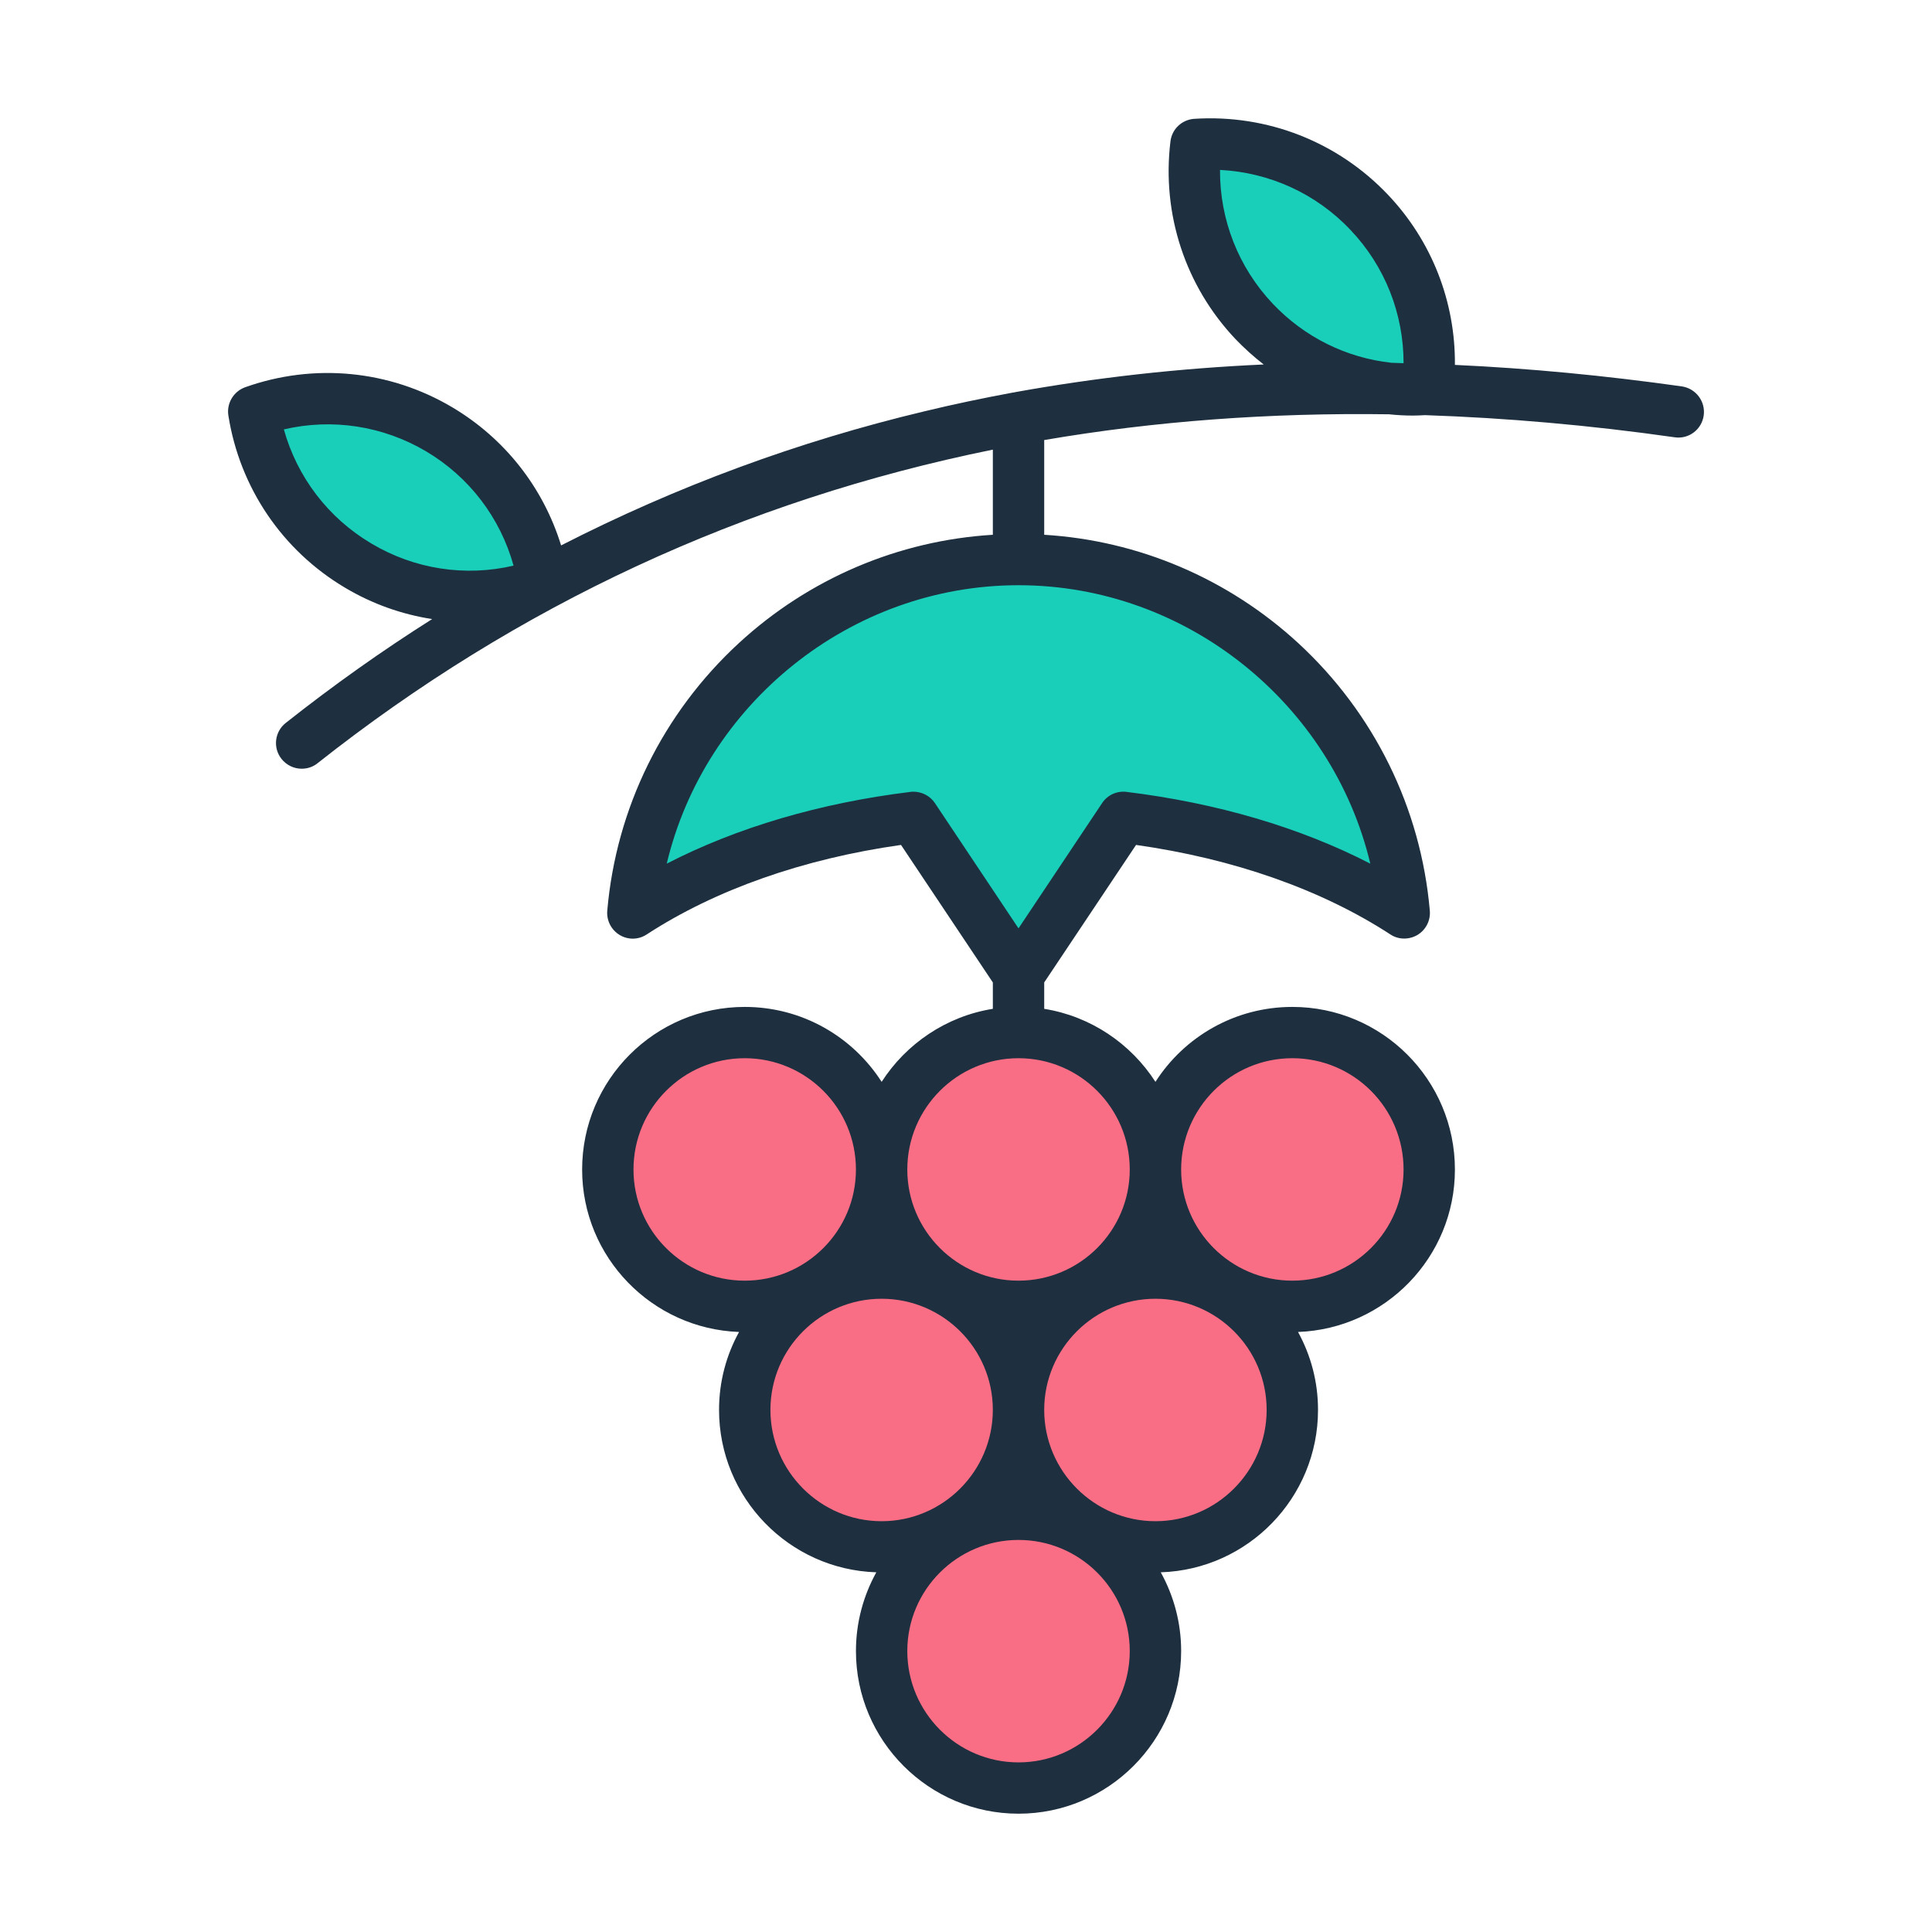 <svg id="Layer_1" enable-background="new 0 0 500 500" viewBox="0 0 500 500" xmlns="http://www.w3.org/2000/svg"><g clip-rule="evenodd" fill-rule="evenodd"><g fill="#fa6e85"><ellipse cx="192.734" cy="302.644" rx="35.43" ry="35.43" transform="matrix(.526 -.851 .851 .526 -166.036 307.484)"/><ellipse cx="263.594" cy="302.644" rx="35.43" ry="35.43" transform="matrix(.973 -.233 .233 .973 -63.2 69.662)"/><ellipse cx="334.455" cy="302.644" rx="35.43" ry="35.43" transform="matrix(.38 -.925 .925 .38 -72.494 497.185)"/><ellipse cx="228.164" cy="364.878" rx="35.43" ry="35.43" transform="matrix(.815 -.58 .58 .815 -169.295 199.89)"/><ellipse cx="299.024" cy="364.878" rx="35.43" ry="35.43" transform="matrix(.161 -.987 .987 .161 -109.281 601.18)"/><ellipse cx="263.594" cy="427.289" rx="35.43" ry="35.43" transform="matrix(.157 -.988 .988 .157 -199.83 620.41)"/></g><path d="m263.594 144.818c52.384 0 95.372 40.2 99.816 91.431-19.041-12.397-44.241-21.246-72.632-24.736l-27.184 40.734-27.184-40.734c-28.391 3.49-53.591 12.339-72.632 24.736 4.444-51.232 47.432-91.431 99.816-91.431z" fill="#19cfba"/><path d="m309.507 37.396c-1.965 16.158 3.015 33.037 15.077 45.783s28.642 18.648 44.884 17.576c1.965-16.158-3.015-33.038-15.078-45.784-12.062-12.746-28.642-18.648-44.883-17.575z" fill="#19cfba"/><path d="m65.664 106.501c2.541 16.077 11.959 30.944 27.055 39.893 15.095 8.949 32.658 10.079 47.983 4.593-2.541-16.077-11.959-30.944-27.054-39.893-15.096-8.949-32.659-10.078-47.984-4.593z" fill="#19cfba"/><path d="m435.272 100c-19.948-2.81-39.544-4.683-58.743-5.564.149-16.307-5.966-32.063-17.31-44.017-12.996-13.718-31.269-20.879-50.148-19.667-3.195.22-5.779 2.644-6.159 5.84-2.286 18.786 3.851 37.461 16.846 51.179 2.281 2.369 4.716 4.572 7.288 6.556-22.075.992-43.538 3.416-64.323 7.162-.204.055-.407.11-.611.11-7.713 1.432-15.337 3.03-22.862 4.848-32.801 7.823-64.23 19.447-94.039 34.707-4.595-14.929-14.527-27.655-28.179-35.753-16.246-9.641-35.798-11.514-53.597-5.178-3.024 1.102-4.837 4.187-4.33 7.327 2.947 18.676 13.965 34.927 30.222 44.568 7.029 4.187 14.665 6.886 22.51 8.098-12.99 8.208-25.633 17.188-37.891 26.884-2.881 2.259-3.366 6.446-1.091 9.31 1.317 1.653 3.256 2.534 5.223 2.534 1.438 0 2.898-.441 4.115-1.432 51.779-40.932 110.208-68.036 174.752-81.148v22.036c-24.477 1.487-47.609 11.349-65.734 28.041-19.656 18.125-31.754 42.695-34.051 69.249-.22 2.534 1.019 4.958 3.201 6.28 2.176 1.322 4.92 1.267 7.046-.165 17.794-11.569 40.469-19.557 65.772-23.138l23.766 35.588v6.831c-12.065 1.928-22.433 9.035-28.779 18.896-7.492-11.679-20.565-19.392-35.429-19.392-23.204 0-42.083 18.841-42.083 42.089 0 22.697 18.086 41.208 40.612 42.034-3.3 6.005-5.178 12.836-5.178 20.163 0 22.752 18.136 41.318 40.701 42.034-3.349 6.06-5.272 13.001-5.272 20.383 0 23.193 18.88 42.089 42.073 42.089 23.204 0 42.089-18.896 42.089-42.089 0-7.382-1.923-14.323-5.278-20.383 22.565-.716 40.701-19.282 40.701-42.034 0-7.327-1.879-14.158-5.173-20.163 22.521-.826 40.601-19.337 40.601-42.034 0-23.248-18.868-42.089-42.073-42.089-14.863 0-27.947 7.713-35.429 19.392-6.357-9.861-16.72-16.968-28.79-18.896v-6.831l23.771-35.588c25.309 3.581 47.978 11.569 65.778 23.138 2.126 1.432 4.864 1.432 7.046.165 2.182-1.322 3.421-3.746 3.201-6.28-2.308-26.554-14.395-51.124-34.046-69.249-18.141-16.692-41.274-26.554-65.75-28.041v-24.515c28.603-4.903 58.374-7.107 89.263-6.666 2.049.22 4.104.33 6.187.33 1.03 0 2.066-.055 3.113-.11 21.022.716 42.563 2.589 64.588 5.729 3.636.551 7.002-1.983 7.525-5.619.517-3.637-2.012-6.998-5.642-7.549zm-361.811 11.128c12.489-2.92 25.623-.936 36.8 5.674 11.167 6.611 19.21 17.188 22.648 29.584-12.489 2.92-25.633.936-36.8-5.729-11.173-6.611-19.21-17.188-22.648-29.529zm90.485 191.549c0-15.921 12.913-28.812 28.79-28.812 15.866 0 28.779 12.891 28.779 28.812 0 15.866-12.913 28.757-28.779 28.757-15.876.001-28.79-12.891-28.79-28.757zm35.44 62.197c0-15.866 12.902-28.757 28.779-28.757 15.871 0 28.779 12.891 28.779 28.757s-12.908 28.812-28.779 28.812c-15.877 0-28.779-12.946-28.779-28.812zm64.202 91.23c-15.861 0-28.779-12.946-28.779-28.812s12.919-28.757 28.779-28.757c15.877 0 28.79 12.891 28.79 28.757s-12.913 28.812-28.79 28.812zm35.44-62.418c-15.866 0-28.79-12.946-28.79-28.812s12.924-28.757 28.79-28.757 28.779 12.891 28.779 28.757-12.913 28.812-28.779 28.812zm35.428-119.821c15.872 0 28.785 12.891 28.785 28.812 0 15.866-12.913 28.757-28.785 28.757-15.877 0-28.779-12.891-28.779-28.757 0-15.921 12.902-28.812 28.779-28.812zm-42.078 28.812c0 15.866-12.913 28.757-28.79 28.757-15.861 0-28.779-12.891-28.779-28.757 0-15.921 12.919-28.812 28.779-28.812 15.877 0 28.79 12.891 28.79 28.812zm62.258-79.164c-18.169-9.365-39.681-15.701-63.045-18.566-2.49-.33-4.947.771-6.346 2.865l-21.656 32.448-21.651-32.448c-1.239-1.818-3.322-2.92-5.526-2.92-.27 0-.54 0-.815.055-23.364 2.865-44.871 9.2-63.045 18.566 9.839-41.318 47.51-72.058 91.037-72.058 43.548 0 81.208 30.74 91.047 72.058zm-38.899-179.54c12.808.661 24.895 6.115 33.82 15.591 8.881 9.365 13.701 21.65 13.685 34.431-1.063-.055-2.116-.055-3.162-.11-11.63-1.267-22.477-6.611-30.669-15.26-8.926-9.42-13.757-21.816-13.674-34.652z" fill="#1e2f3f"/></g></svg>